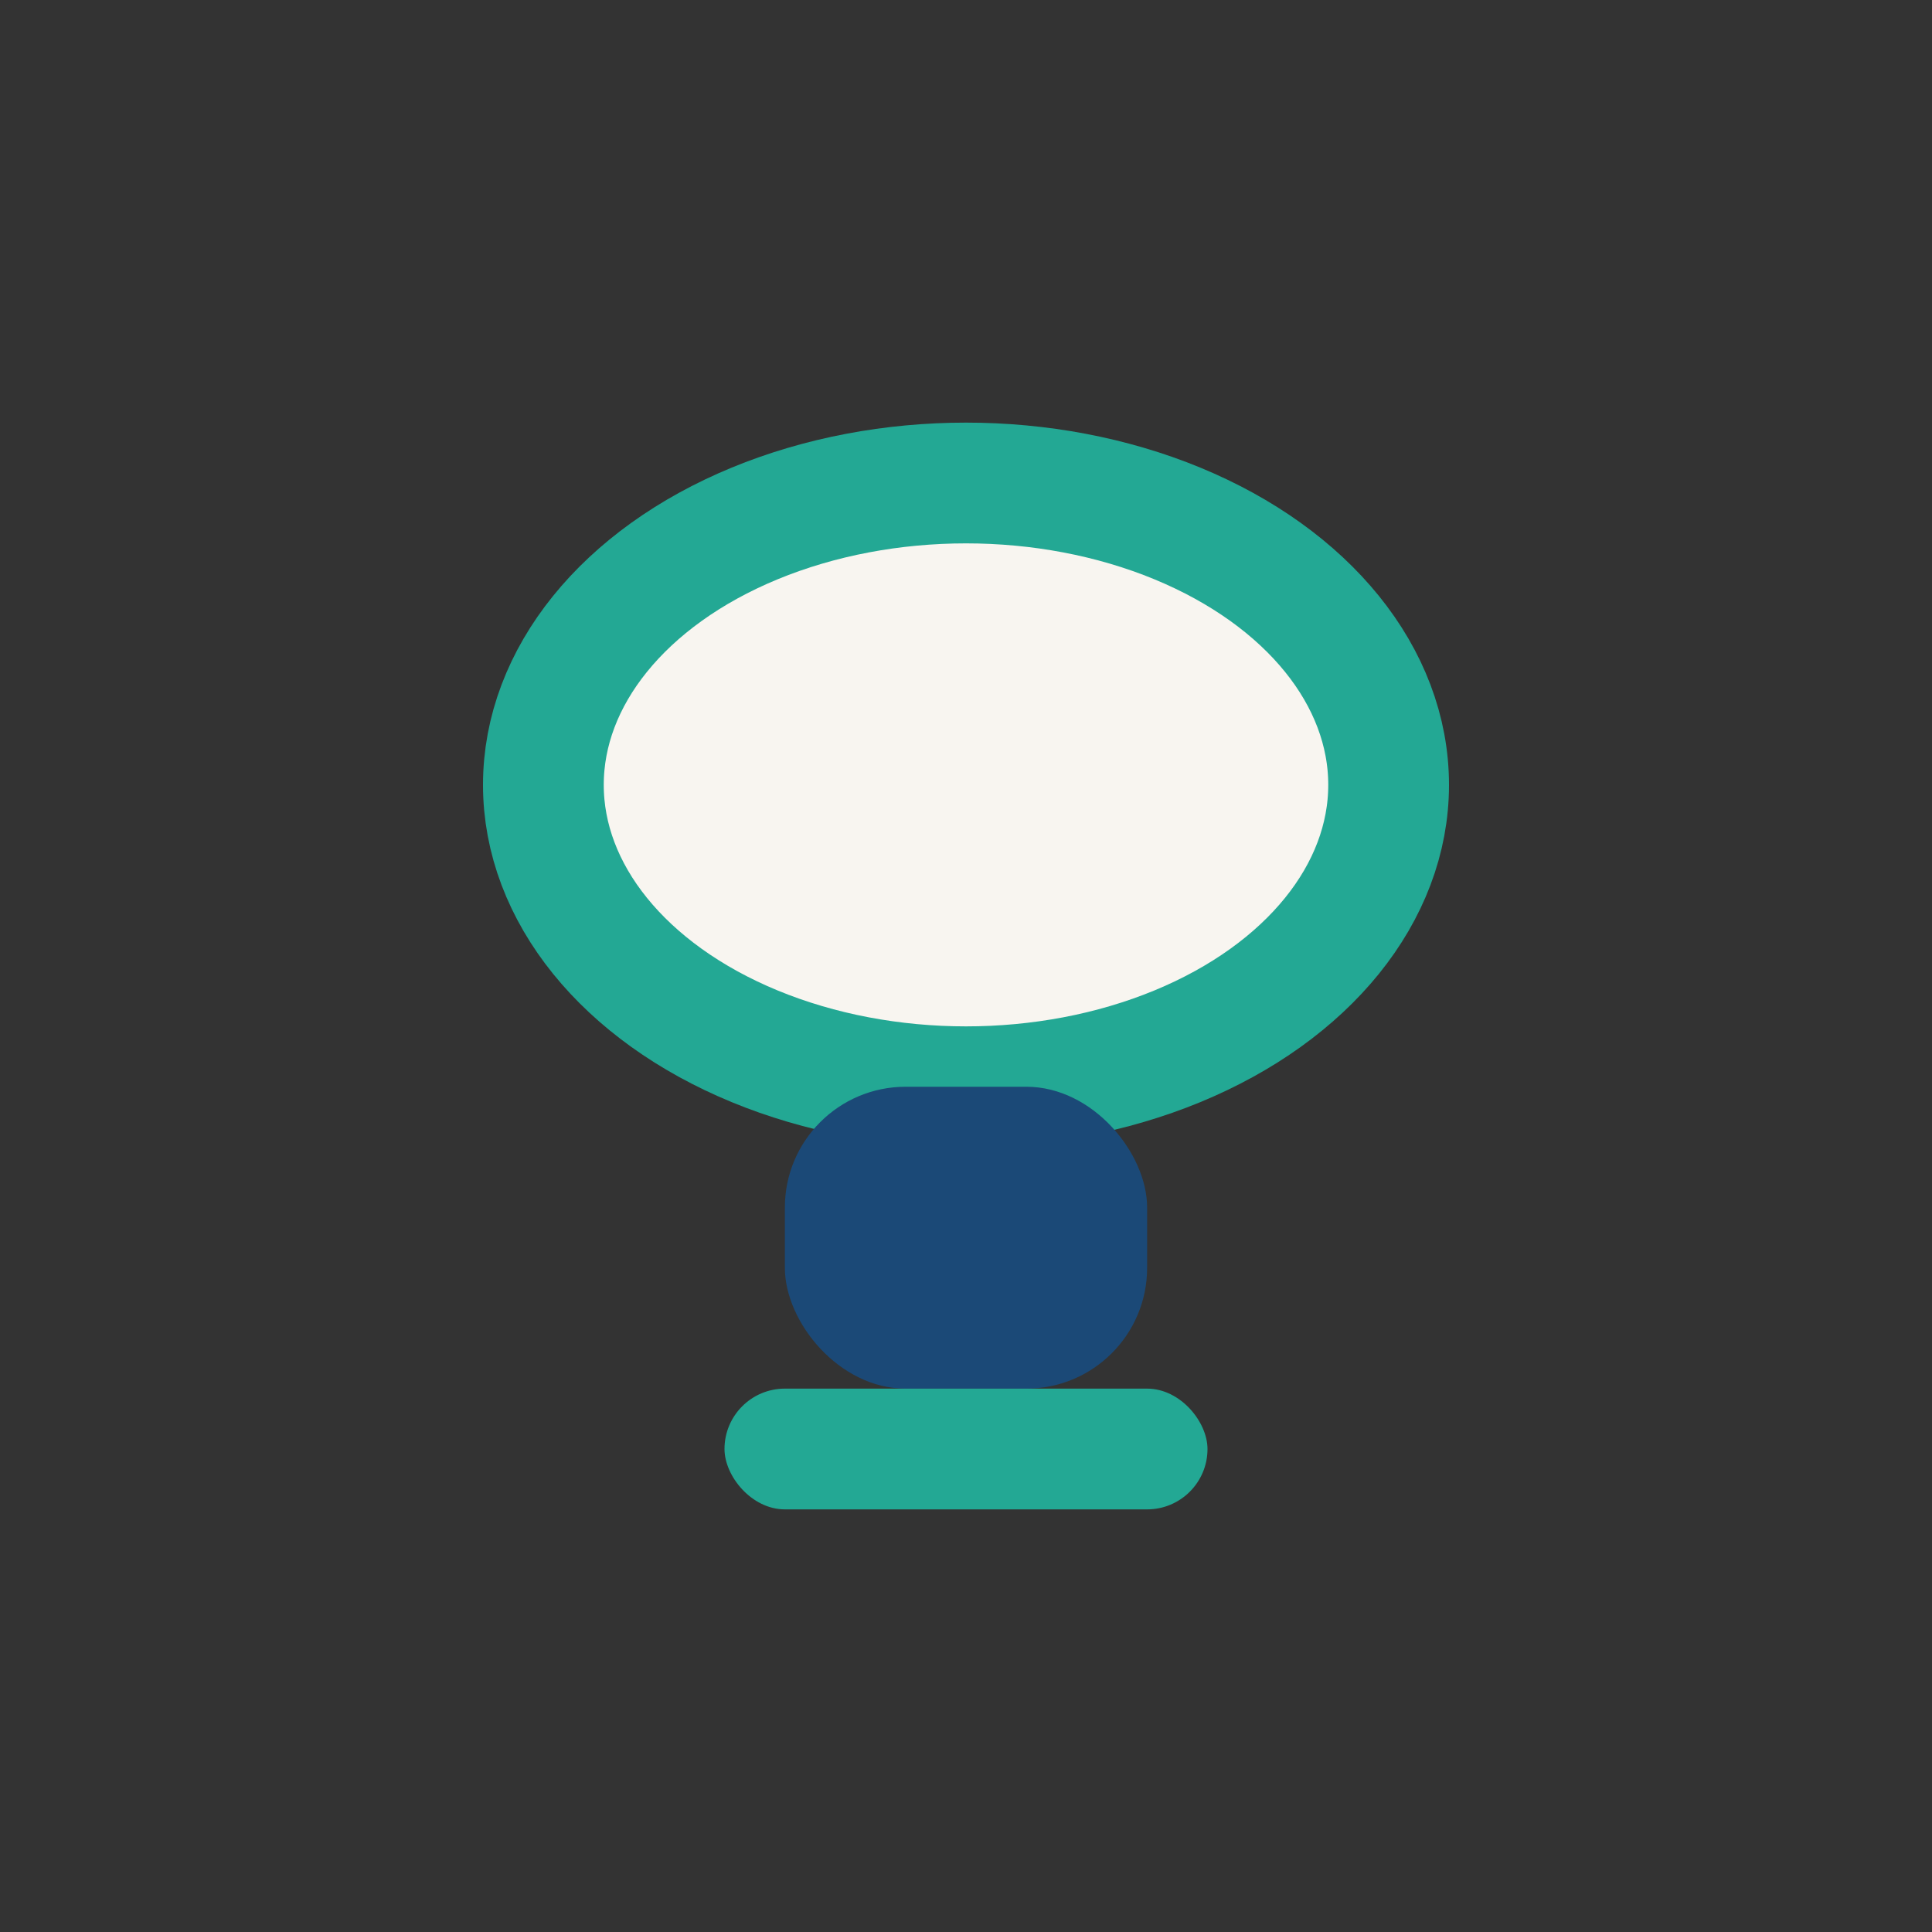 <?xml version="1.0" encoding="UTF-8"?>
<svg xmlns="http://www.w3.org/2000/svg" width="32" height="32" viewBox="0 0 32 32"><rect x="0" y="0" width="32" height="32" fill="#333333" stroke="none"/><ellipse cx="16" cy="13" rx="7" ry="5" fill="#F8F5F0" stroke="#23A894" stroke-width="2"/><rect x="13" y="18" width="6" height="5" rx="2" fill="#1B4977"/><rect x="12" y="23" width="8" height="2" rx="1" fill="#23A894"/></svg>